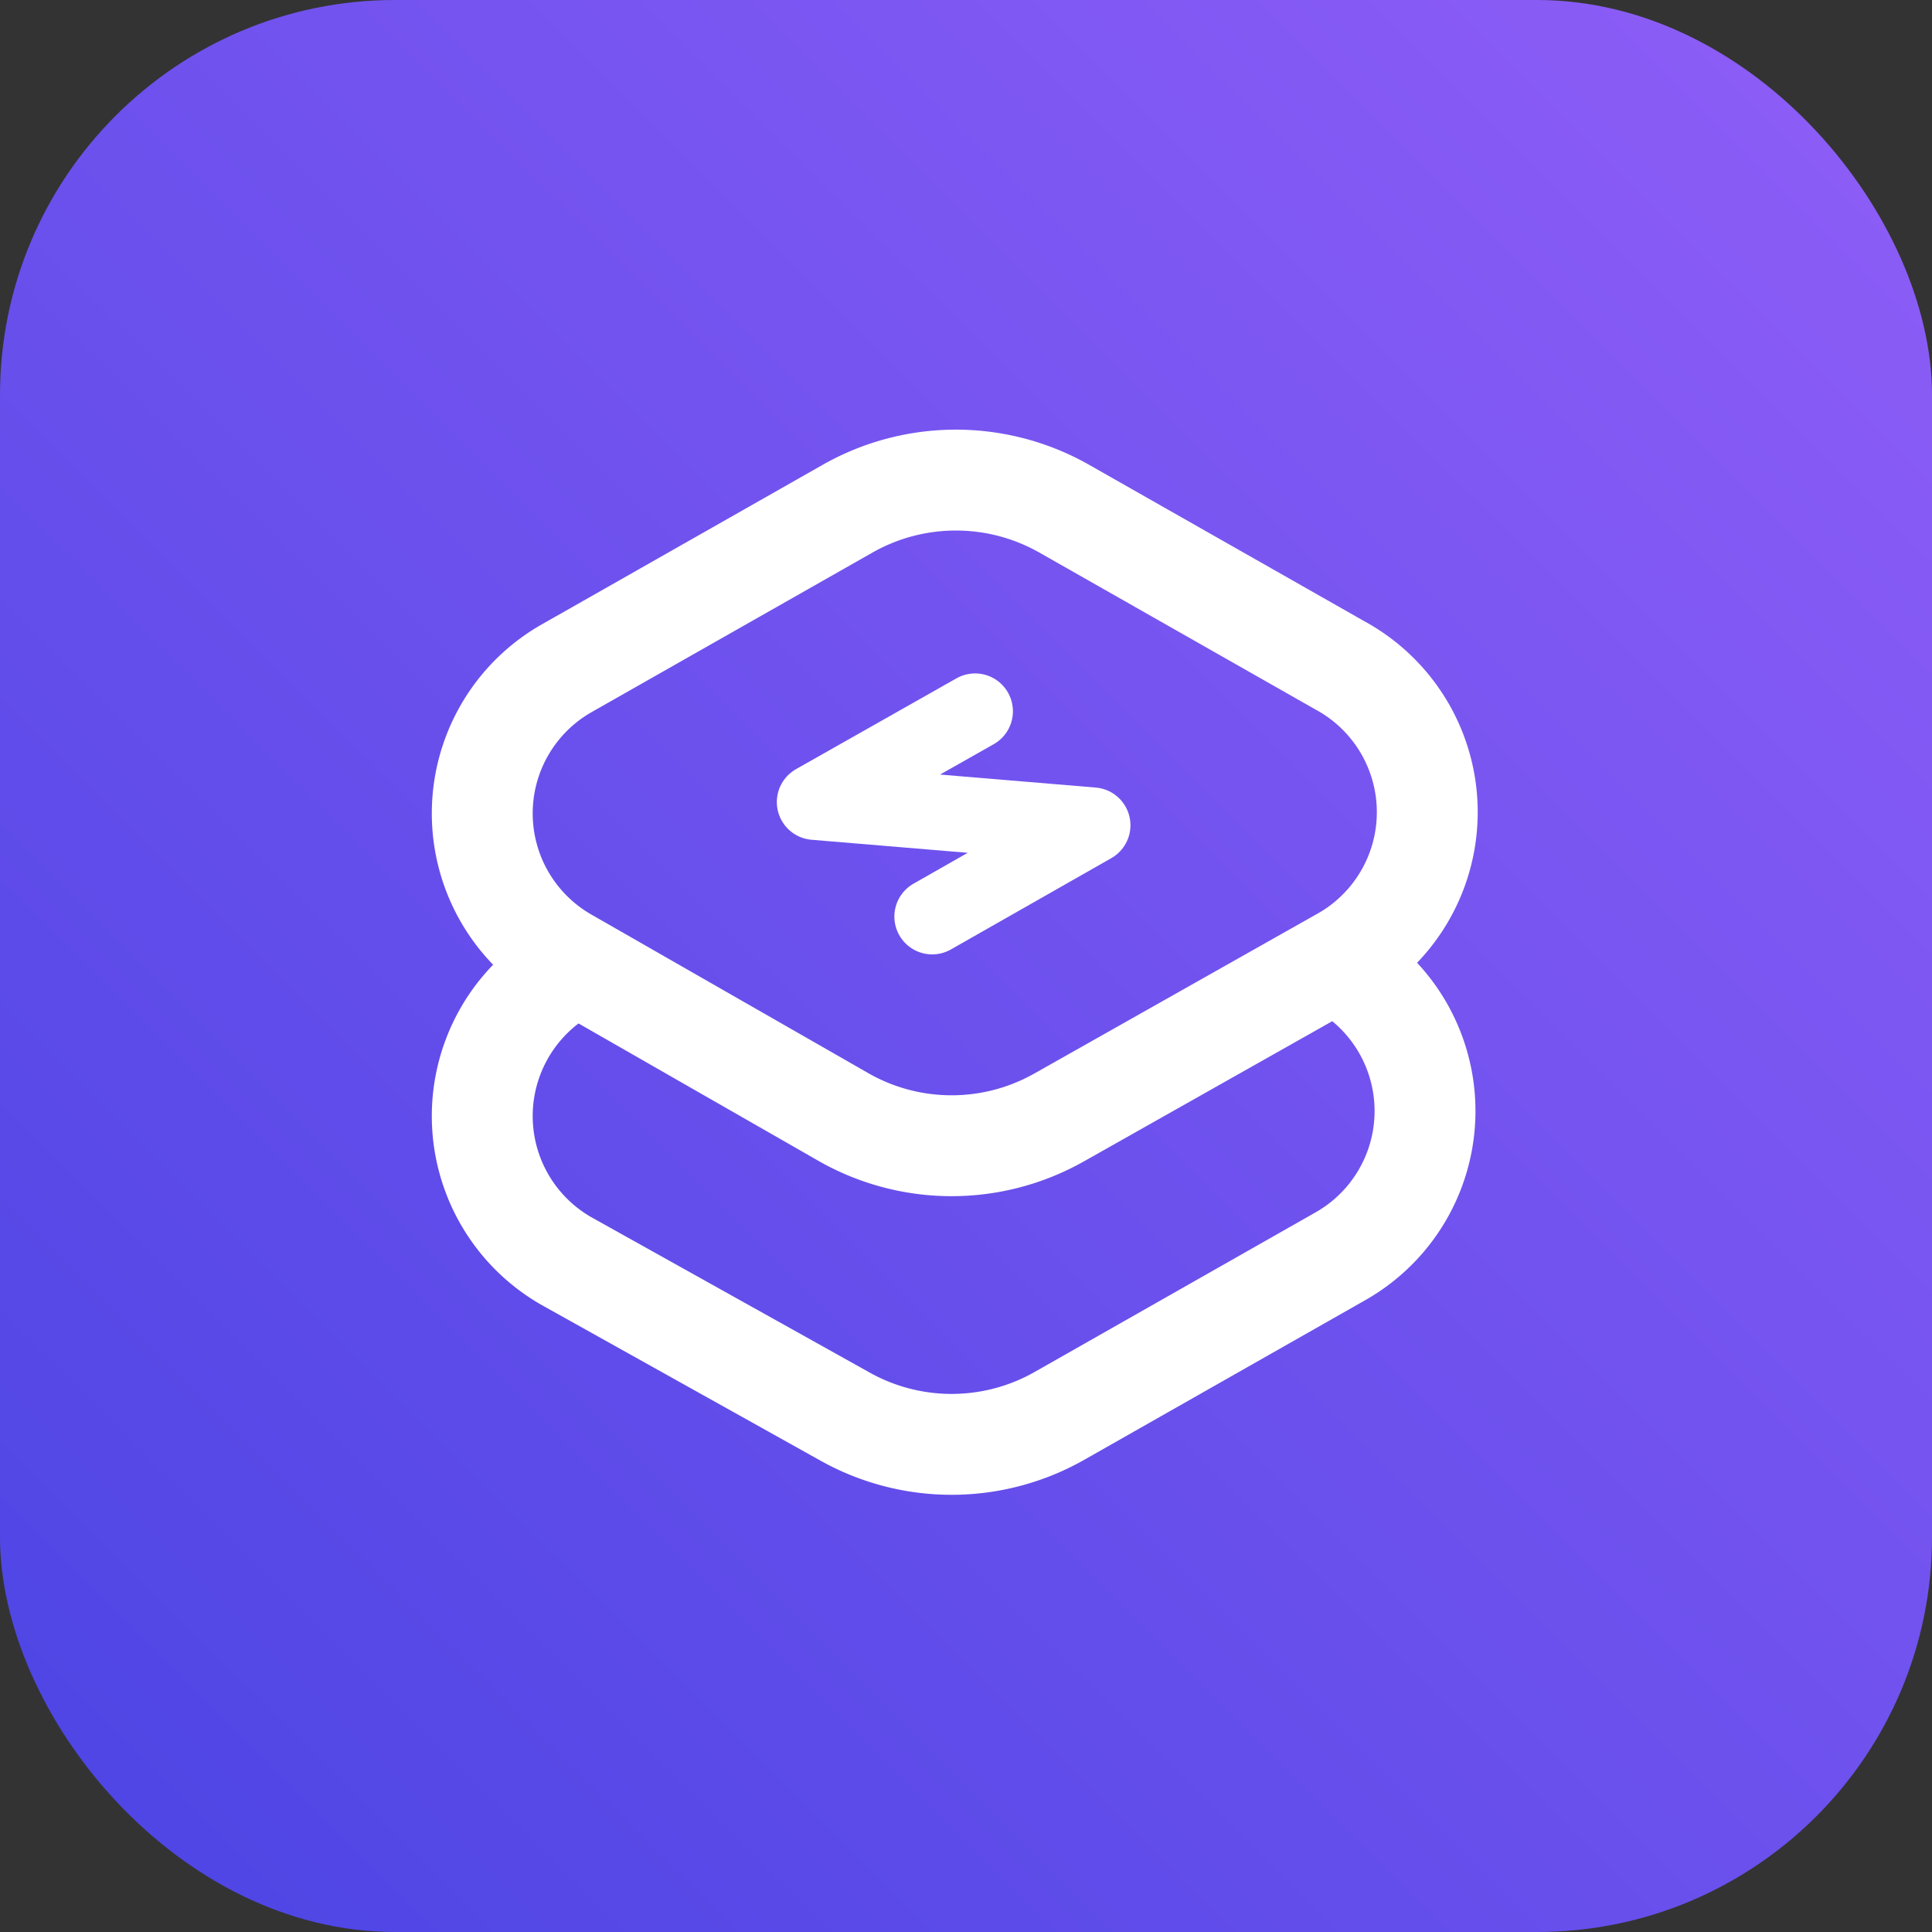 <svg xmlns="http://www.w3.org/2000/svg" xmlns:xlink="http://www.w3.org/1999/xlink" width="38.3" height="38.3" viewBox="0 0 38.3 38.3">
  <rect x="0" y="0" width="38.3" height="38.3" fill="#333333" stroke="none"/>
  <defs>
    <linearGradient id="a" data-name="Безымянный градиент 9" x1="2.41" y1="35.93" x2="35.76" y2="2.5" gradientUnits="userSpaceOnUse">
      <stop offset="0" stop-color="#4f46e5"/>
      <stop offset="1" stop-color="#8b5cf6"/>
    </linearGradient>
  </defs>
  <g>
    <rect width="38.3" height="38.3" rx="7.83" fill="url(#a)"/>
    <path d="M26.58,19,21,22.15a4.33,4.33,0,0,1-4.27,0L11.23,19a3.31,3.31,0,0,1,0-5.75l5.58-3.17a4.35,4.35,0,0,1,4.28,0l5.49,3.12A3.31,3.31,0,0,1,26.58,19Z" fill="none" stroke="#fff" stroke-linecap="round" stroke-linejoin="round" stroke-width="2"/>
    <path d="M26.58,19.15a3.31,3.31,0,0,1,0,5.75L21,28.07a4.33,4.33,0,0,1-4.27,0L11.23,25a3.31,3.31,0,0,1,0-5.75" fill="none" stroke="#fff" stroke-linecap="round" stroke-linejoin="round" stroke-width="2"/>
    <polyline points="18.48 18.17 21.66 16.36 16.15 15.9 19.33 14.1" fill="none" stroke="#fff" stroke-linecap="round" stroke-linejoin="round" stroke-width="1.5"/>
  </g>
</svg>
